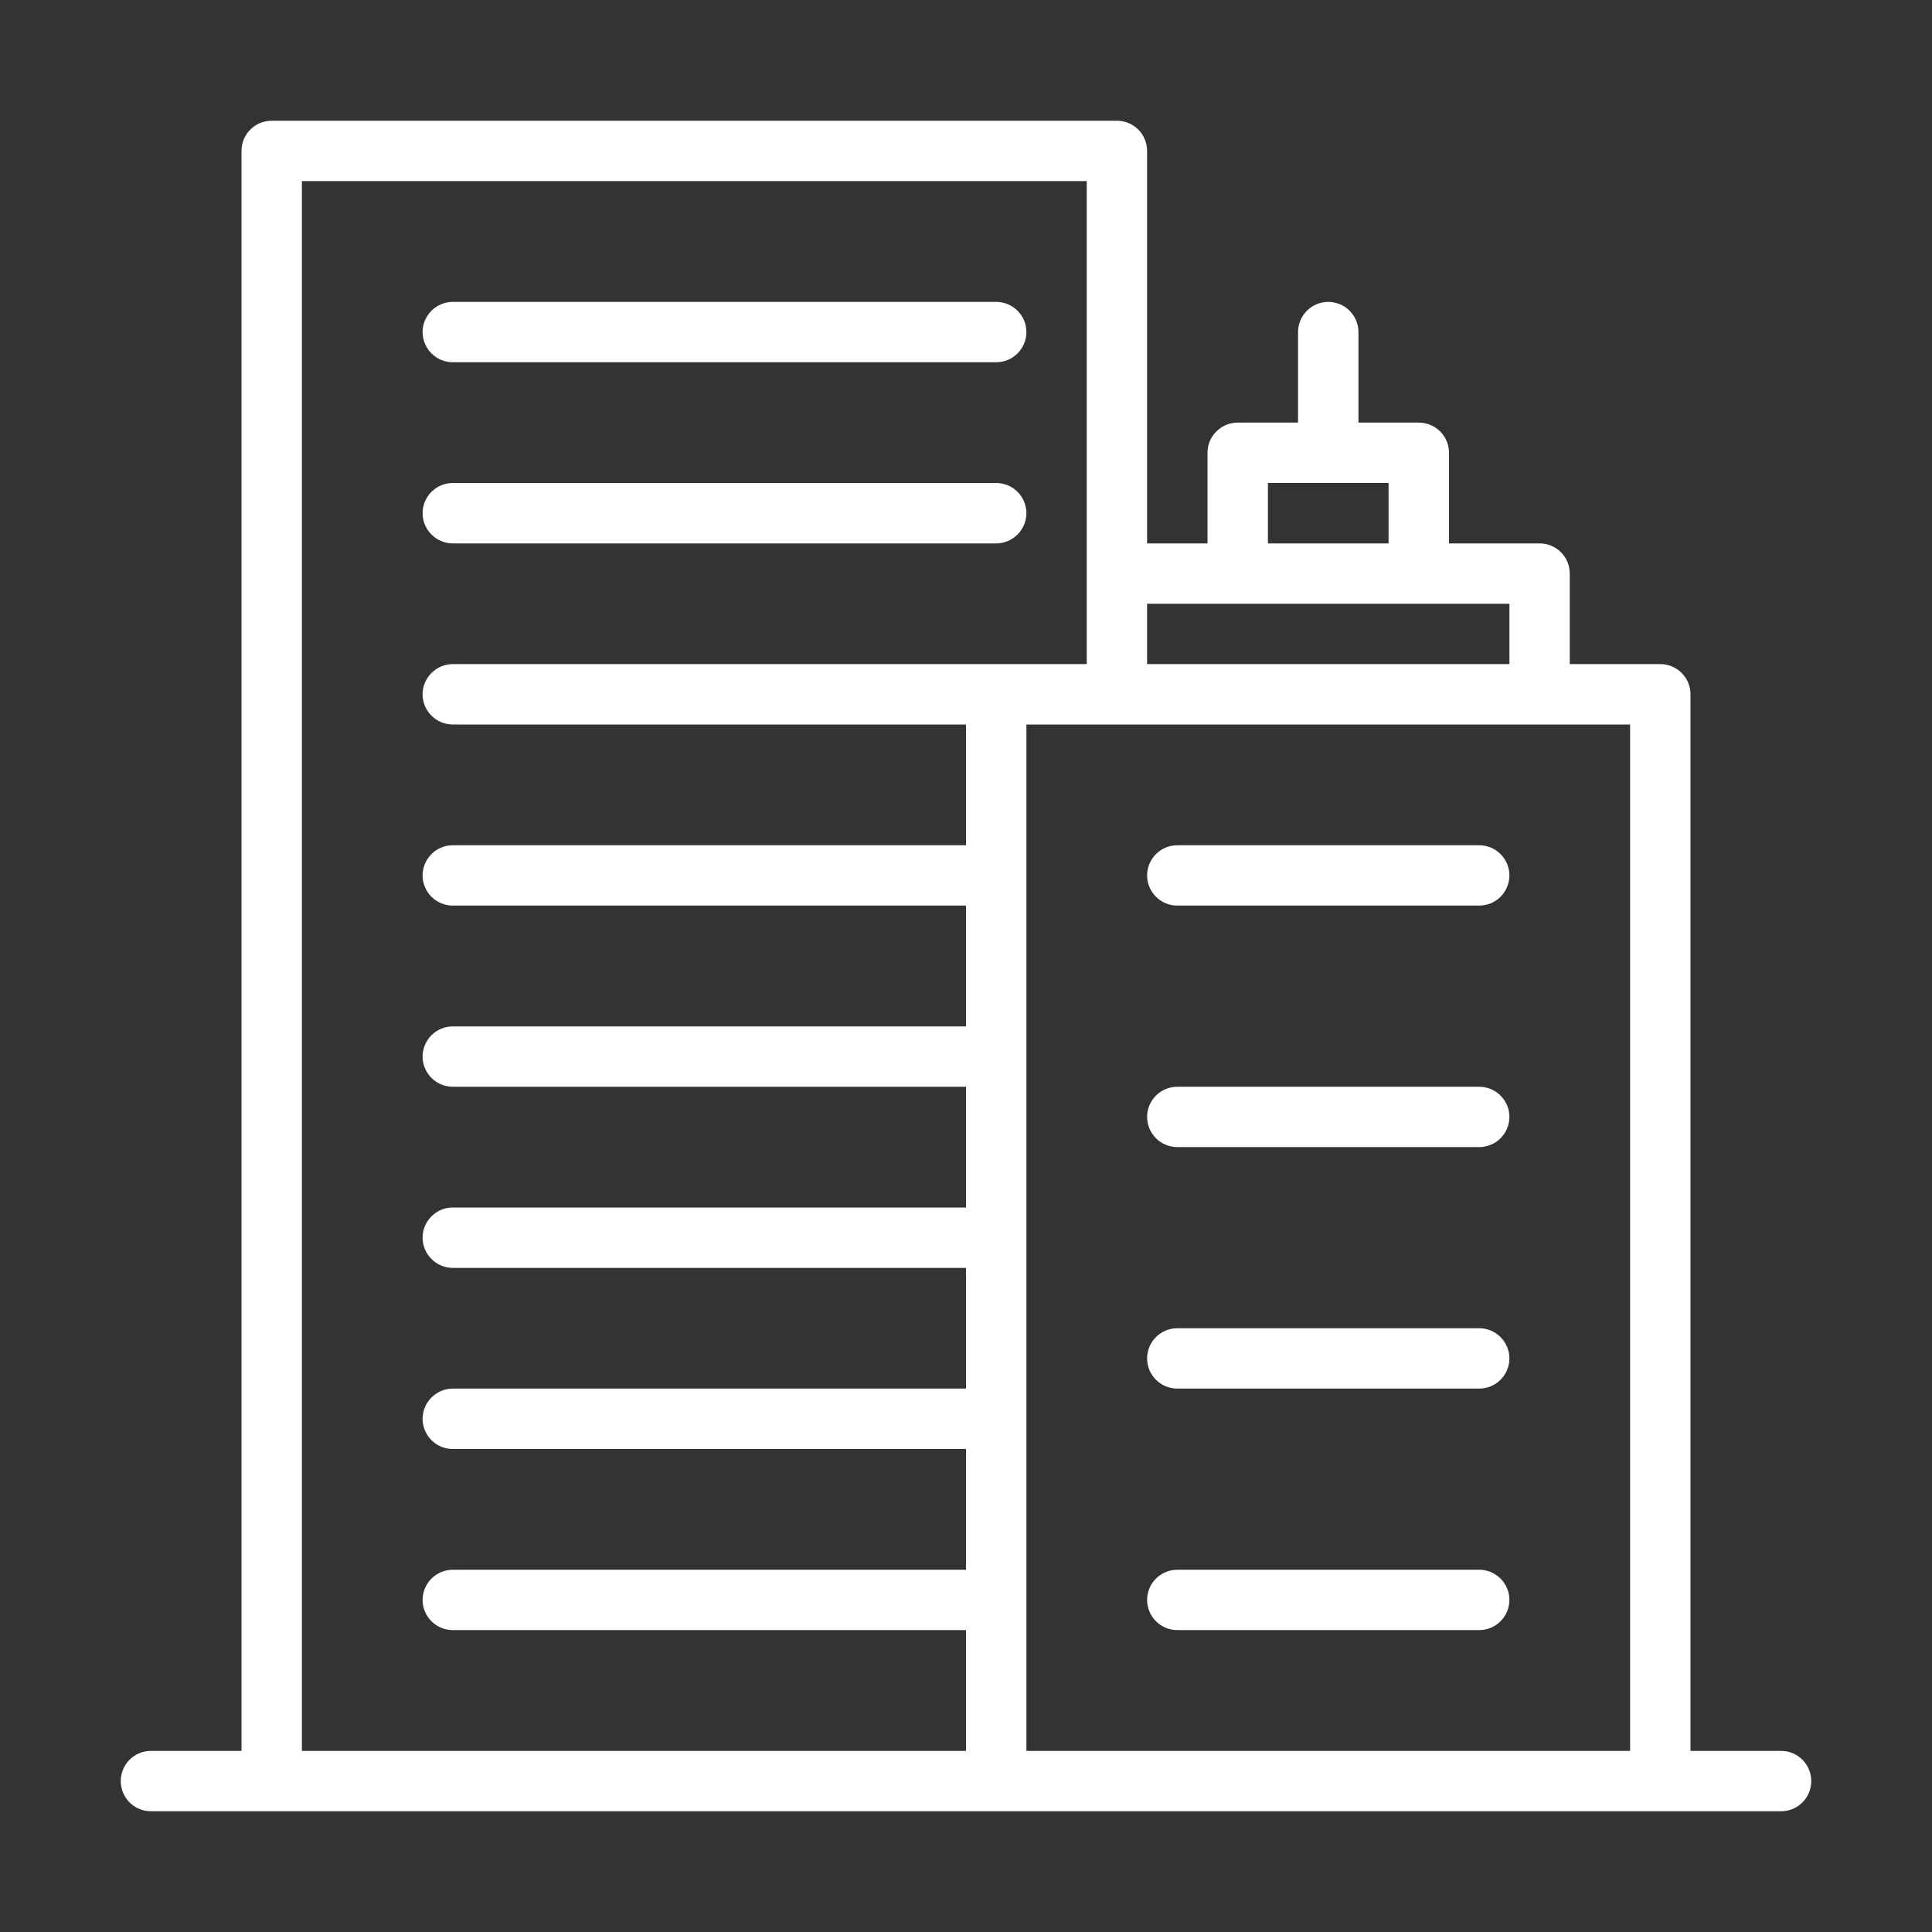 <svg width="30" height="30" viewBox="0 0 30 30" fill="none" xmlns="http://www.w3.org/2000/svg">
<rect x="0" y="0" width="30" height="30" fill="#333333" stroke="none"/>
<path d="M27.656 27.188H26.25V10.781C26.25 10.657 26.201 10.538 26.113 10.45C26.025 10.362 25.906 10.312 25.781 10.312H24.375V8.906C24.375 8.782 24.326 8.663 24.238 8.575C24.15 8.487 24.031 8.438 23.906 8.438H22.5V7.031C22.5 6.907 22.451 6.788 22.363 6.7C22.275 6.612 22.156 6.562 22.031 6.562H21.094V5.156C21.094 5.032 21.044 4.913 20.956 4.825C20.869 4.737 20.749 4.688 20.625 4.688C20.501 4.688 20.381 4.737 20.294 4.825C20.206 4.913 20.156 5.032 20.156 5.156V6.562H19.219C19.094 6.562 18.975 6.612 18.887 6.7C18.799 6.788 18.75 6.907 18.75 7.031V8.438H17.812V2.344C17.812 2.219 17.763 2.1 17.675 2.012C17.587 1.924 17.468 1.875 17.344 1.875H4.219C4.094 1.875 3.975 1.924 3.887 2.012C3.799 2.1 3.75 2.219 3.75 2.344V27.188H2.344C2.219 27.188 2.1 27.237 2.012 27.325C1.924 27.413 1.875 27.532 1.875 27.656C1.875 27.781 1.924 27.9 2.012 27.988C2.1 28.076 2.219 28.125 2.344 28.125H27.656C27.781 28.125 27.9 28.076 27.988 27.988C28.076 27.9 28.125 27.781 28.125 27.656C28.125 27.532 28.076 27.413 27.988 27.325C27.9 27.237 27.781 27.188 27.656 27.188ZM19.688 7.5H21.562V8.438H19.688V7.5ZM23.438 9.375V10.312H17.812V9.375H23.438ZM4.688 2.812H16.875V10.312H7.031C6.907 10.312 6.788 10.362 6.7 10.45C6.612 10.538 6.562 10.657 6.562 10.781C6.562 10.906 6.612 11.025 6.7 11.113C6.788 11.201 6.907 11.25 7.031 11.25H15V13.125H7.031C6.907 13.125 6.788 13.174 6.7 13.262C6.612 13.35 6.562 13.469 6.562 13.594C6.562 13.718 6.612 13.837 6.7 13.925C6.788 14.013 6.907 14.062 7.031 14.062H15V15.938H7.031C6.907 15.938 6.788 15.987 6.7 16.075C6.612 16.163 6.562 16.282 6.562 16.406C6.562 16.531 6.612 16.65 6.7 16.738C6.788 16.826 6.907 16.875 7.031 16.875H15V18.75H7.031C6.907 18.75 6.788 18.799 6.7 18.887C6.612 18.975 6.562 19.094 6.562 19.219C6.562 19.343 6.612 19.462 6.7 19.55C6.788 19.638 6.907 19.688 7.031 19.688H15V21.562H7.031C6.907 21.562 6.788 21.612 6.7 21.7C6.612 21.788 6.562 21.907 6.562 22.031C6.562 22.156 6.612 22.275 6.7 22.363C6.788 22.451 6.907 22.5 7.031 22.5H15V24.375H7.031C6.907 24.375 6.788 24.424 6.7 24.512C6.612 24.6 6.562 24.719 6.562 24.844C6.562 24.968 6.612 25.087 6.7 25.175C6.788 25.263 6.907 25.312 7.031 25.312H15V27.188H4.688V2.812ZM17.344 27.188H15.938V11.25H25.312V27.188H17.344Z" fill="white"/>
<path d="M7.031 8.438H15.469C15.593 8.438 15.712 8.388 15.8 8.3C15.888 8.212 15.938 8.093 15.938 7.969C15.938 7.844 15.888 7.725 15.8 7.637C15.712 7.549 15.593 7.5 15.469 7.5H7.031C6.907 7.5 6.788 7.549 6.7 7.637C6.612 7.725 6.562 7.844 6.562 7.969C6.562 8.093 6.612 8.212 6.7 8.3C6.788 8.388 6.907 8.438 7.031 8.438ZM22.969 13.125H18.281C18.157 13.125 18.038 13.174 17.95 13.262C17.862 13.35 17.812 13.469 17.812 13.594C17.812 13.718 17.862 13.837 17.95 13.925C18.038 14.013 18.157 14.062 18.281 14.062H22.969C23.093 14.062 23.212 14.013 23.3 13.925C23.388 13.837 23.438 13.718 23.438 13.594C23.438 13.469 23.388 13.35 23.3 13.262C23.212 13.174 23.093 13.125 22.969 13.125ZM22.969 16.875H18.281C18.157 16.875 18.038 16.924 17.95 17.012C17.862 17.1 17.812 17.219 17.812 17.344C17.812 17.468 17.862 17.587 17.95 17.675C18.038 17.763 18.157 17.812 18.281 17.812H22.969C23.093 17.812 23.212 17.763 23.3 17.675C23.388 17.587 23.438 17.468 23.438 17.344C23.438 17.219 23.388 17.1 23.3 17.012C23.212 16.924 23.093 16.875 22.969 16.875ZM22.969 20.625H18.281C18.157 20.625 18.038 20.674 17.95 20.762C17.862 20.85 17.812 20.969 17.812 21.094C17.812 21.218 17.862 21.337 17.95 21.425C18.038 21.513 18.157 21.562 18.281 21.562H22.969C23.093 21.562 23.212 21.513 23.3 21.425C23.388 21.337 23.438 21.218 23.438 21.094C23.438 20.969 23.388 20.85 23.3 20.762C23.212 20.674 23.093 20.625 22.969 20.625ZM22.969 24.375H18.281C18.157 24.375 18.038 24.424 17.95 24.512C17.862 24.6 17.812 24.719 17.812 24.844C17.812 24.968 17.862 25.087 17.95 25.175C18.038 25.263 18.157 25.312 18.281 25.312H22.969C23.093 25.312 23.212 25.263 23.3 25.175C23.388 25.087 23.438 24.968 23.438 24.844C23.438 24.719 23.388 24.6 23.3 24.512C23.212 24.424 23.093 24.375 22.969 24.375ZM7.031 5.625H15.469C15.593 5.625 15.712 5.576 15.8 5.488C15.888 5.4 15.938 5.281 15.938 5.156C15.938 5.032 15.888 4.913 15.8 4.825C15.712 4.737 15.593 4.688 15.469 4.688H7.031C6.907 4.688 6.788 4.737 6.7 4.825C6.612 4.913 6.562 5.032 6.562 5.156C6.562 5.281 6.612 5.4 6.7 5.488C6.788 5.576 6.907 5.625 7.031 5.625Z" fill="white"/>
</svg>
